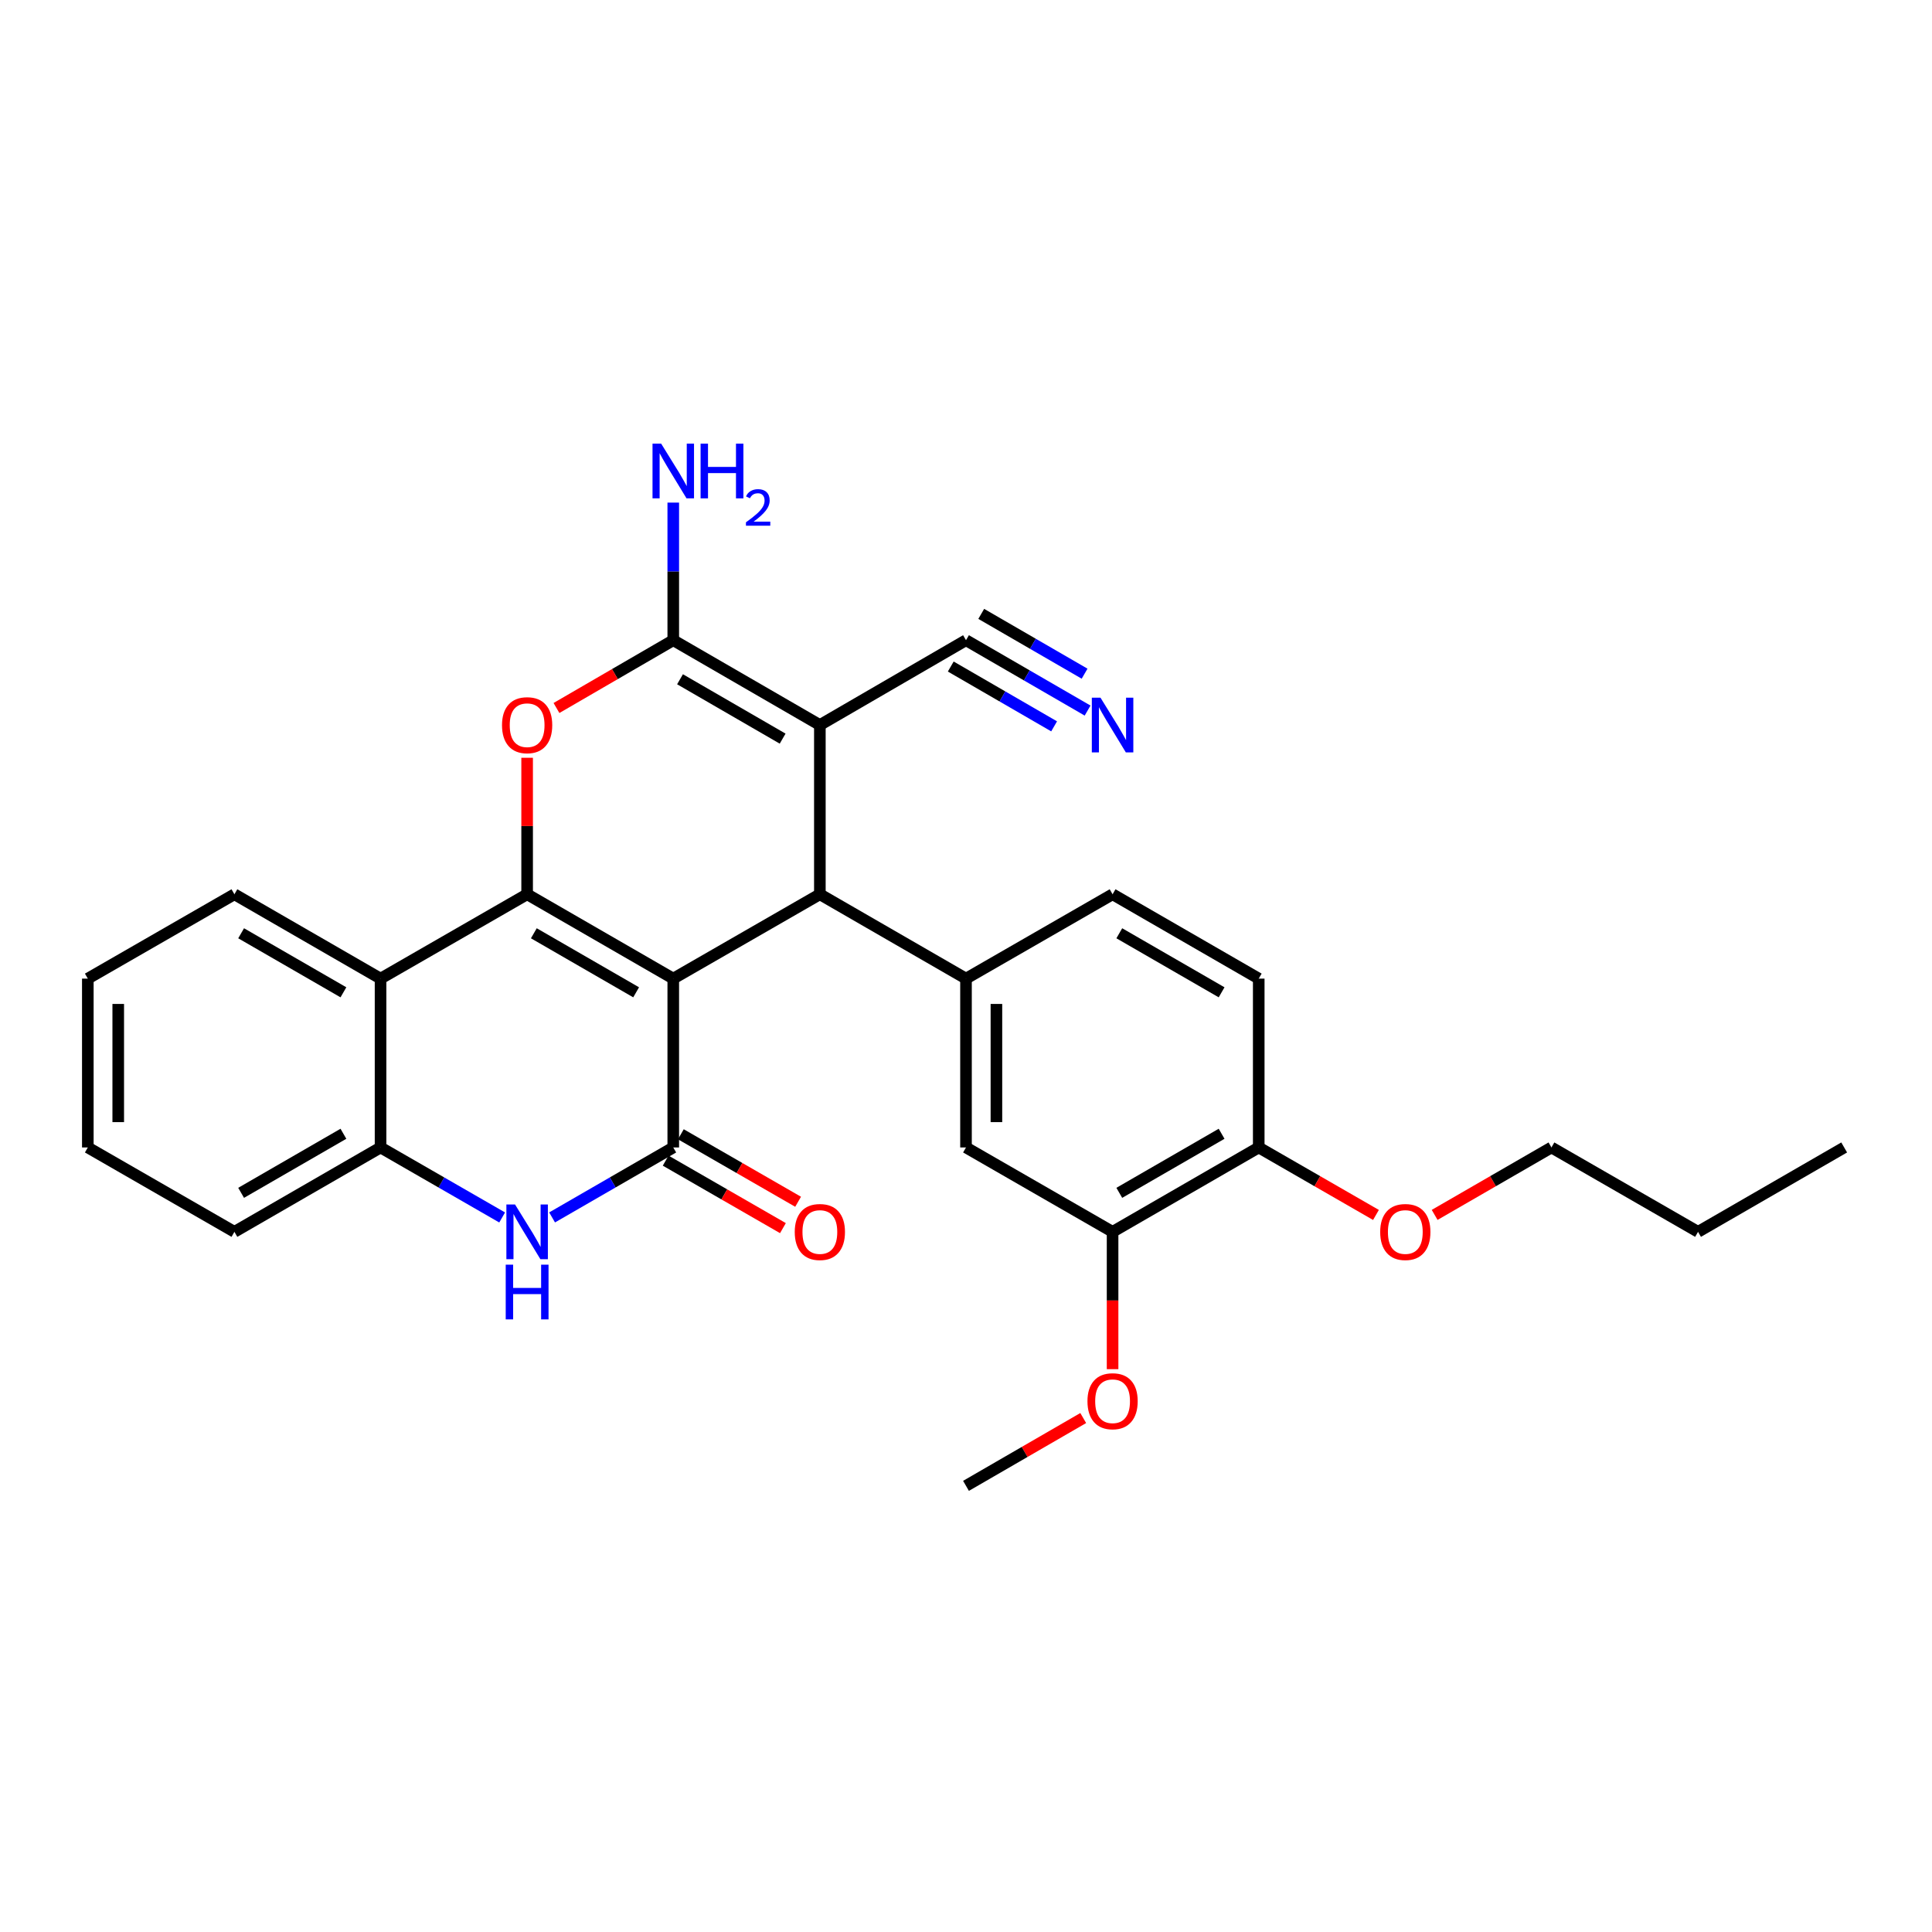 <?xml version='1.0' encoding='iso-8859-1'?>
<svg version='1.1' baseProfile='full'
              xmlns='http://www.w3.org/2000/svg'
                      xmlns:rdkit='http://www.rdkit.org/xml'
                      xmlns:xlink='http://www.w3.org/1999/xlink'
                  xml:space='preserve'
width='1000px' height='1000px' viewBox='0 0 1000 1000'>
<!-- END OF HEADER -->
<rect style='opacity:1.0;fill:#FFFFFF;stroke:none' width='1000' height='1000' x='0' y='0'> </rect>
<path class='bond-0' d='M 348.482,506.533 L 272.841,462.873' style='fill:none;fill-rule:evenodd;stroke:#000000;stroke-width:6px;stroke-linecap:butt;stroke-linejoin:miter;stroke-opacity:1' />
<path class='bond-0' d='M 329.264,513.621 L 276.316,483.059' style='fill:none;fill-rule:evenodd;stroke:#000000;stroke-width:6px;stroke-linecap:butt;stroke-linejoin:miter;stroke-opacity:1' />
<path class='bond-2' d='M 348.482,506.533 L 348.482,593.922' style='fill:none;fill-rule:evenodd;stroke:#000000;stroke-width:6px;stroke-linecap:butt;stroke-linejoin:miter;stroke-opacity:1' />
<path class='bond-3' d='M 348.482,506.533 L 424.359,462.873' style='fill:none;fill-rule:evenodd;stroke:#000000;stroke-width:6px;stroke-linecap:butt;stroke-linejoin:miter;stroke-opacity:1' />
<path class='bond-5' d='M 272.841,462.873 L 272.841,427.549' style='fill:none;fill-rule:evenodd;stroke:#000000;stroke-width:6px;stroke-linecap:butt;stroke-linejoin:miter;stroke-opacity:1' />
<path class='bond-5' d='M 272.841,427.549 L 272.841,392.224' style='fill:none;fill-rule:evenodd;stroke:#FF0000;stroke-width:6px;stroke-linecap:butt;stroke-linejoin:miter;stroke-opacity:1' />
<path class='bond-7' d='M 272.841,462.873 L 196.973,506.533' style='fill:none;fill-rule:evenodd;stroke:#000000;stroke-width:6px;stroke-linecap:butt;stroke-linejoin:miter;stroke-opacity:1' />
<path class='bond-1' d='M 424.359,375.274 L 424.359,462.873' style='fill:none;fill-rule:evenodd;stroke:#000000;stroke-width:6px;stroke-linecap:butt;stroke-linejoin:miter;stroke-opacity:1' />
<path class='bond-4' d='M 424.359,375.274 L 348.482,331.37' style='fill:none;fill-rule:evenodd;stroke:#000000;stroke-width:6px;stroke-linecap:butt;stroke-linejoin:miter;stroke-opacity:1' />
<path class='bond-4' d='M 405.092,382.317 L 351.978,351.584' style='fill:none;fill-rule:evenodd;stroke:#000000;stroke-width:6px;stroke-linecap:butt;stroke-linejoin:miter;stroke-opacity:1' />
<path class='bond-10' d='M 424.359,375.274 L 500,331.37' style='fill:none;fill-rule:evenodd;stroke:#000000;stroke-width:6px;stroke-linecap:butt;stroke-linejoin:miter;stroke-opacity:1' />
<path class='bond-6' d='M 348.482,593.922 L 317.123,612.029' style='fill:none;fill-rule:evenodd;stroke:#000000;stroke-width:6px;stroke-linecap:butt;stroke-linejoin:miter;stroke-opacity:1' />
<path class='bond-6' d='M 317.123,612.029 L 285.765,630.136' style='fill:none;fill-rule:evenodd;stroke:#0000FF;stroke-width:6px;stroke-linecap:butt;stroke-linejoin:miter;stroke-opacity:1' />
<path class='bond-14' d='M 344.554,600.745 L 374.898,618.212' style='fill:none;fill-rule:evenodd;stroke:#000000;stroke-width:6px;stroke-linecap:butt;stroke-linejoin:miter;stroke-opacity:1' />
<path class='bond-14' d='M 374.898,618.212 L 405.243,635.679' style='fill:none;fill-rule:evenodd;stroke:#FF0000;stroke-width:6px;stroke-linecap:butt;stroke-linejoin:miter;stroke-opacity:1' />
<path class='bond-14' d='M 352.41,587.098 L 382.754,604.565' style='fill:none;fill-rule:evenodd;stroke:#000000;stroke-width:6px;stroke-linecap:butt;stroke-linejoin:miter;stroke-opacity:1' />
<path class='bond-14' d='M 382.754,604.565 L 413.098,622.032' style='fill:none;fill-rule:evenodd;stroke:#FF0000;stroke-width:6px;stroke-linecap:butt;stroke-linejoin:miter;stroke-opacity:1' />
<path class='bond-8' d='M 424.359,462.873 L 500,506.533' style='fill:none;fill-rule:evenodd;stroke:#000000;stroke-width:6px;stroke-linecap:butt;stroke-linejoin:miter;stroke-opacity:1' />
<path class='bond-17' d='M 348.482,331.37 L 348.482,295.758' style='fill:none;fill-rule:evenodd;stroke:#000000;stroke-width:6px;stroke-linecap:butt;stroke-linejoin:miter;stroke-opacity:1' />
<path class='bond-17' d='M 348.482,295.758 L 348.482,260.146' style='fill:none;fill-rule:evenodd;stroke:#0000FF;stroke-width:6px;stroke-linecap:butt;stroke-linejoin:miter;stroke-opacity:1' />
<path class='bond-29' d='M 348.482,331.37 L 318.255,348.914' style='fill:none;fill-rule:evenodd;stroke:#000000;stroke-width:6px;stroke-linecap:butt;stroke-linejoin:miter;stroke-opacity:1' />
<path class='bond-29' d='M 318.255,348.914 L 288.027,366.459' style='fill:none;fill-rule:evenodd;stroke:#FF0000;stroke-width:6px;stroke-linecap:butt;stroke-linejoin:miter;stroke-opacity:1' />
<path class='bond-9' d='M 259.912,630.156 L 228.443,612.039' style='fill:none;fill-rule:evenodd;stroke:#0000FF;stroke-width:6px;stroke-linecap:butt;stroke-linejoin:miter;stroke-opacity:1' />
<path class='bond-9' d='M 228.443,612.039 L 196.973,593.922' style='fill:none;fill-rule:evenodd;stroke:#000000;stroke-width:6px;stroke-linecap:butt;stroke-linejoin:miter;stroke-opacity:1' />
<path class='bond-20' d='M 196.973,506.533 L 121.332,462.873' style='fill:none;fill-rule:evenodd;stroke:#000000;stroke-width:6px;stroke-linecap:butt;stroke-linejoin:miter;stroke-opacity:1' />
<path class='bond-20' d='M 177.755,513.621 L 124.807,483.059' style='fill:none;fill-rule:evenodd;stroke:#000000;stroke-width:6px;stroke-linecap:butt;stroke-linejoin:miter;stroke-opacity:1' />
<path class='bond-30' d='M 196.973,506.533 L 196.973,593.922' style='fill:none;fill-rule:evenodd;stroke:#000000;stroke-width:6px;stroke-linecap:butt;stroke-linejoin:miter;stroke-opacity:1' />
<path class='bond-12' d='M 500,506.533 L 500,593.922' style='fill:none;fill-rule:evenodd;stroke:#000000;stroke-width:6px;stroke-linecap:butt;stroke-linejoin:miter;stroke-opacity:1' />
<path class='bond-12' d='M 515.746,519.641 L 515.746,580.813' style='fill:none;fill-rule:evenodd;stroke:#000000;stroke-width:6px;stroke-linecap:butt;stroke-linejoin:miter;stroke-opacity:1' />
<path class='bond-15' d='M 500,506.533 L 575.868,462.873' style='fill:none;fill-rule:evenodd;stroke:#000000;stroke-width:6px;stroke-linecap:butt;stroke-linejoin:miter;stroke-opacity:1' />
<path class='bond-22' d='M 196.973,593.922 L 121.332,637.599' style='fill:none;fill-rule:evenodd;stroke:#000000;stroke-width:6px;stroke-linecap:butt;stroke-linejoin:miter;stroke-opacity:1' />
<path class='bond-22' d='M 177.753,586.837 L 124.804,617.411' style='fill:none;fill-rule:evenodd;stroke:#000000;stroke-width:6px;stroke-linecap:butt;stroke-linejoin:miter;stroke-opacity:1' />
<path class='bond-11' d='M 500,331.37 L 531.468,349.58' style='fill:none;fill-rule:evenodd;stroke:#000000;stroke-width:6px;stroke-linecap:butt;stroke-linejoin:miter;stroke-opacity:1' />
<path class='bond-11' d='M 531.468,349.58 L 562.937,367.791' style='fill:none;fill-rule:evenodd;stroke:#0000FF;stroke-width:6px;stroke-linecap:butt;stroke-linejoin:miter;stroke-opacity:1' />
<path class='bond-11' d='M 492.113,344.998 L 518.862,360.477' style='fill:none;fill-rule:evenodd;stroke:#000000;stroke-width:6px;stroke-linecap:butt;stroke-linejoin:miter;stroke-opacity:1' />
<path class='bond-11' d='M 518.862,360.477 L 545.61,375.956' style='fill:none;fill-rule:evenodd;stroke:#0000FF;stroke-width:6px;stroke-linecap:butt;stroke-linejoin:miter;stroke-opacity:1' />
<path class='bond-11' d='M 507.887,317.741 L 534.635,333.22' style='fill:none;fill-rule:evenodd;stroke:#000000;stroke-width:6px;stroke-linecap:butt;stroke-linejoin:miter;stroke-opacity:1' />
<path class='bond-11' d='M 534.635,333.22 L 561.383,348.699' style='fill:none;fill-rule:evenodd;stroke:#0000FF;stroke-width:6px;stroke-linecap:butt;stroke-linejoin:miter;stroke-opacity:1' />
<path class='bond-13' d='M 500,593.922 L 575.868,637.599' style='fill:none;fill-rule:evenodd;stroke:#000000;stroke-width:6px;stroke-linecap:butt;stroke-linejoin:miter;stroke-opacity:1' />
<path class='bond-19' d='M 575.868,637.599 L 575.868,673.139' style='fill:none;fill-rule:evenodd;stroke:#000000;stroke-width:6px;stroke-linecap:butt;stroke-linejoin:miter;stroke-opacity:1' />
<path class='bond-19' d='M 575.868,673.139 L 575.868,708.679' style='fill:none;fill-rule:evenodd;stroke:#FF0000;stroke-width:6px;stroke-linecap:butt;stroke-linejoin:miter;stroke-opacity:1' />
<path class='bond-31' d='M 575.868,637.599 L 651.518,593.922' style='fill:none;fill-rule:evenodd;stroke:#000000;stroke-width:6px;stroke-linecap:butt;stroke-linejoin:miter;stroke-opacity:1' />
<path class='bond-31' d='M 579.343,617.411 L 632.298,586.837' style='fill:none;fill-rule:evenodd;stroke:#000000;stroke-width:6px;stroke-linecap:butt;stroke-linejoin:miter;stroke-opacity:1' />
<path class='bond-18' d='M 575.868,462.873 L 651.518,506.533' style='fill:none;fill-rule:evenodd;stroke:#000000;stroke-width:6px;stroke-linecap:butt;stroke-linejoin:miter;stroke-opacity:1' />
<path class='bond-18' d='M 579.345,483.06 L 632.3,513.621' style='fill:none;fill-rule:evenodd;stroke:#000000;stroke-width:6px;stroke-linecap:butt;stroke-linejoin:miter;stroke-opacity:1' />
<path class='bond-16' d='M 651.518,593.922 L 651.518,506.533' style='fill:none;fill-rule:evenodd;stroke:#000000;stroke-width:6px;stroke-linecap:butt;stroke-linejoin:miter;stroke-opacity:1' />
<path class='bond-21' d='M 651.518,593.922 L 681.858,611.388' style='fill:none;fill-rule:evenodd;stroke:#000000;stroke-width:6px;stroke-linecap:butt;stroke-linejoin:miter;stroke-opacity:1' />
<path class='bond-21' d='M 681.858,611.388 L 712.198,628.855' style='fill:none;fill-rule:evenodd;stroke:#FF0000;stroke-width:6px;stroke-linecap:butt;stroke-linejoin:miter;stroke-opacity:1' />
<path class='bond-24' d='M 560.677,733.976 L 530.339,751.526' style='fill:none;fill-rule:evenodd;stroke:#FF0000;stroke-width:6px;stroke-linecap:butt;stroke-linejoin:miter;stroke-opacity:1' />
<path class='bond-24' d='M 530.339,751.526 L 500,769.076' style='fill:none;fill-rule:evenodd;stroke:#000000;stroke-width:6px;stroke-linecap:butt;stroke-linejoin:miter;stroke-opacity:1' />
<path class='bond-26' d='M 121.332,462.873 L 45.455,506.533' style='fill:none;fill-rule:evenodd;stroke:#000000;stroke-width:6px;stroke-linecap:butt;stroke-linejoin:miter;stroke-opacity:1' />
<path class='bond-23' d='M 742.57,628.831 L 772.799,611.376' style='fill:none;fill-rule:evenodd;stroke:#FF0000;stroke-width:6px;stroke-linecap:butt;stroke-linejoin:miter;stroke-opacity:1' />
<path class='bond-23' d='M 772.799,611.376 L 803.027,593.922' style='fill:none;fill-rule:evenodd;stroke:#000000;stroke-width:6px;stroke-linecap:butt;stroke-linejoin:miter;stroke-opacity:1' />
<path class='bond-27' d='M 121.332,637.599 L 45.455,593.922' style='fill:none;fill-rule:evenodd;stroke:#000000;stroke-width:6px;stroke-linecap:butt;stroke-linejoin:miter;stroke-opacity:1' />
<path class='bond-25' d='M 803.027,593.922 L 878.905,637.599' style='fill:none;fill-rule:evenodd;stroke:#000000;stroke-width:6px;stroke-linecap:butt;stroke-linejoin:miter;stroke-opacity:1' />
<path class='bond-28' d='M 878.905,637.599 L 954.545,593.922' style='fill:none;fill-rule:evenodd;stroke:#000000;stroke-width:6px;stroke-linecap:butt;stroke-linejoin:miter;stroke-opacity:1' />
<path class='bond-32' d='M 45.455,506.533 L 45.455,593.922' style='fill:none;fill-rule:evenodd;stroke:#000000;stroke-width:6px;stroke-linecap:butt;stroke-linejoin:miter;stroke-opacity:1' />
<path class='bond-32' d='M 61.2,519.641 L 61.2,580.813' style='fill:none;fill-rule:evenodd;stroke:#000000;stroke-width:6px;stroke-linecap:butt;stroke-linejoin:miter;stroke-opacity:1' />
<path  class='atom-6' d='M 259.841 375.354
Q 259.841 368.554, 263.201 364.754
Q 266.561 360.954, 272.841 360.954
Q 279.121 360.954, 282.481 364.754
Q 285.841 368.554, 285.841 375.354
Q 285.841 382.234, 282.441 386.154
Q 279.041 390.034, 272.841 390.034
Q 266.601 390.034, 263.201 386.154
Q 259.841 382.274, 259.841 375.354
M 272.841 386.834
Q 277.161 386.834, 279.481 383.954
Q 281.841 381.034, 281.841 375.354
Q 281.841 369.794, 279.481 366.994
Q 277.161 364.154, 272.841 364.154
Q 268.521 364.154, 266.161 366.954
Q 263.841 369.754, 263.841 375.354
Q 263.841 381.074, 266.161 383.954
Q 268.521 386.834, 272.841 386.834
' fill='#FF0000'/>
<path  class='atom-7' d='M 266.581 623.439
L 275.861 638.439
Q 276.781 639.919, 278.261 642.599
Q 279.741 645.279, 279.821 645.439
L 279.821 623.439
L 283.581 623.439
L 283.581 651.759
L 279.701 651.759
L 269.741 635.359
Q 268.581 633.439, 267.341 631.239
Q 266.141 629.039, 265.781 628.359
L 265.781 651.759
L 262.101 651.759
L 262.101 623.439
L 266.581 623.439
' fill='#0000FF'/>
<path  class='atom-7' d='M 261.761 654.591
L 265.601 654.591
L 265.601 666.631
L 280.081 666.631
L 280.081 654.591
L 283.921 654.591
L 283.921 682.911
L 280.081 682.911
L 280.081 669.831
L 265.601 669.831
L 265.601 682.911
L 261.761 682.911
L 261.761 654.591
' fill='#0000FF'/>
<path  class='atom-12' d='M 569.608 361.114
L 578.888 376.114
Q 579.808 377.594, 581.288 380.274
Q 582.768 382.954, 582.848 383.114
L 582.848 361.114
L 586.608 361.114
L 586.608 389.434
L 582.728 389.434
L 572.768 373.034
Q 571.608 371.114, 570.368 368.914
Q 569.168 366.714, 568.808 366.034
L 568.808 389.434
L 565.128 389.434
L 565.128 361.114
L 569.608 361.114
' fill='#0000FF'/>
<path  class='atom-15' d='M 411.359 637.679
Q 411.359 630.879, 414.719 627.079
Q 418.079 623.279, 424.359 623.279
Q 430.639 623.279, 433.999 627.079
Q 437.359 630.879, 437.359 637.679
Q 437.359 644.559, 433.959 648.479
Q 430.559 652.359, 424.359 652.359
Q 418.119 652.359, 414.719 648.479
Q 411.359 644.599, 411.359 637.679
M 424.359 649.159
Q 428.679 649.159, 430.999 646.279
Q 433.359 643.359, 433.359 637.679
Q 433.359 632.119, 430.999 629.319
Q 428.679 626.479, 424.359 626.479
Q 420.039 626.479, 417.679 629.279
Q 415.359 632.079, 415.359 637.679
Q 415.359 643.399, 417.679 646.279
Q 420.039 649.159, 424.359 649.159
' fill='#FF0000'/>
<path  class='atom-18' d='M 342.222 229.637
L 351.502 244.637
Q 352.422 246.117, 353.902 248.797
Q 355.382 251.477, 355.462 251.637
L 355.462 229.637
L 359.222 229.637
L 359.222 257.957
L 355.342 257.957
L 345.382 241.557
Q 344.222 239.637, 342.982 237.437
Q 341.782 235.237, 341.422 234.557
L 341.422 257.957
L 337.742 257.957
L 337.742 229.637
L 342.222 229.637
' fill='#0000FF'/>
<path  class='atom-18' d='M 362.622 229.637
L 366.462 229.637
L 366.462 241.677
L 380.942 241.677
L 380.942 229.637
L 384.782 229.637
L 384.782 257.957
L 380.942 257.957
L 380.942 244.877
L 366.462 244.877
L 366.462 257.957
L 362.622 257.957
L 362.622 229.637
' fill='#0000FF'/>
<path  class='atom-18' d='M 386.155 256.963
Q 386.841 255.194, 388.478 254.218
Q 390.115 253.214, 392.385 253.214
Q 395.21 253.214, 396.794 254.746
Q 398.378 256.277, 398.378 258.996
Q 398.378 261.768, 396.319 264.355
Q 394.286 266.942, 390.062 270.005
L 398.695 270.005
L 398.695 272.117
L 386.102 272.117
L 386.102 270.348
Q 389.587 267.866, 391.646 266.018
Q 393.732 264.17, 394.735 262.507
Q 395.738 260.844, 395.738 259.128
Q 395.738 257.333, 394.84 256.33
Q 393.943 255.326, 392.385 255.326
Q 390.88 255.326, 389.877 255.934
Q 388.874 256.541, 388.161 257.887
L 386.155 256.963
' fill='#0000FF'/>
<path  class='atom-20' d='M 562.868 725.269
Q 562.868 718.469, 566.228 714.669
Q 569.588 710.869, 575.868 710.869
Q 582.148 710.869, 585.508 714.669
Q 588.868 718.469, 588.868 725.269
Q 588.868 732.149, 585.468 736.069
Q 582.068 739.949, 575.868 739.949
Q 569.628 739.949, 566.228 736.069
Q 562.868 732.189, 562.868 725.269
M 575.868 736.749
Q 580.188 736.749, 582.508 733.869
Q 584.868 730.949, 584.868 725.269
Q 584.868 719.709, 582.508 716.909
Q 580.188 714.069, 575.868 714.069
Q 571.548 714.069, 569.188 716.869
Q 566.868 719.669, 566.868 725.269
Q 566.868 730.989, 569.188 733.869
Q 571.548 736.749, 575.868 736.749
' fill='#FF0000'/>
<path  class='atom-22' d='M 714.386 637.679
Q 714.386 630.879, 717.746 627.079
Q 721.106 623.279, 727.386 623.279
Q 733.666 623.279, 737.026 627.079
Q 740.386 630.879, 740.386 637.679
Q 740.386 644.559, 736.986 648.479
Q 733.586 652.359, 727.386 652.359
Q 721.146 652.359, 717.746 648.479
Q 714.386 644.599, 714.386 637.679
M 727.386 649.159
Q 731.706 649.159, 734.026 646.279
Q 736.386 643.359, 736.386 637.679
Q 736.386 632.119, 734.026 629.319
Q 731.706 626.479, 727.386 626.479
Q 723.066 626.479, 720.706 629.279
Q 718.386 632.079, 718.386 637.679
Q 718.386 643.399, 720.706 646.279
Q 723.066 649.159, 727.386 649.159
' fill='#FF0000'/>
</svg>
